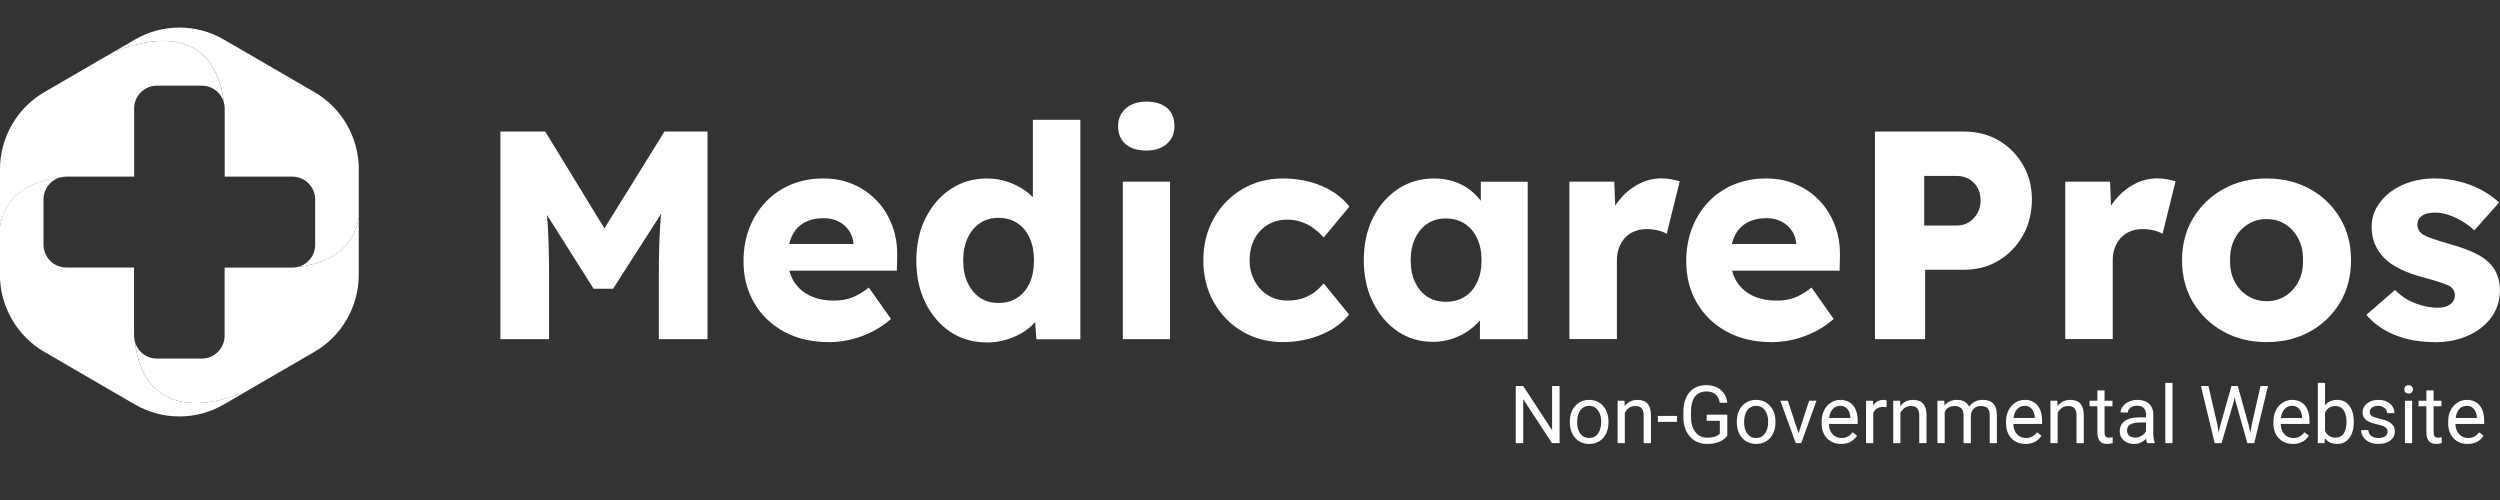 <svg xmlns="http://www.w3.org/2000/svg" xmlns:xlink="http://www.w3.org/1999/xlink" width="500" zoomAndPan="magnify" viewBox="0 0 375 75" height="100" preserveAspectRatio="xMidYMid meet" version="1.0"><rect x="0" y="0" width="375" height="75" fill="#333333" stroke="none"/><defs><g/><clipPath id="905f75112e"><path d="M 0 6 L 34 6 L 34 35 L 0 35 Z M 0 6 " clip-rule="nonzero"/></clipPath><clipPath id="70c62d35e5"><path d="M 33.609 15.523 C 33.27 13.988 31.906 12.848 30.277 12.848 L 23.539 12.848 C 21.68 12.848 20.164 14.336 20.121 16.195 C 20.121 16.223 20.121 16.258 20.121 16.285 L 20.121 26.492 L 11.055 26.492 C 11.055 26.492 10.871 26.484 10.551 26.492 L 9.965 26.492 C 9.695 26.492 9.426 26.527 9.172 26.586 C 9.168 26.586 9.164 26.586 9.156 26.586 C 6.227 26.914 0.844 28.316 -0.004 34.121 L -0.004 25.418 C -0.004 20.633 2.535 16.207 6.66 13.816 L 17.066 7.773 C 18.156 7.352 19.172 7.012 20.121 6.766 C 31.082 3.852 33.207 11.77 33.609 15.523 Z M 33.609 15.523 " clip-rule="nonzero"/></clipPath><clipPath id="5032cf78d6"><path d="M 0 26 L 37 26 L 37 62.551 L 0 62.551 Z M 0 26 " clip-rule="nonzero"/></clipPath><clipPath id="a3c0b8ee8d"><path d="M 36.75 58.828 L 33.594 60.66 L 33.57 60.672 C 29.449 63.066 24.363 63.066 20.242 60.672 L 6.66 52.789 C 5.633 52.195 4.699 51.473 3.875 50.637 C 3.754 50.516 3.641 50.395 3.523 50.27 C 3.508 50.25 3.492 50.234 3.48 50.219 C 3.371 50.098 3.266 49.977 3.164 49.855 C 3.141 49.832 3.125 49.809 3.113 49.793 C 3.008 49.668 2.902 49.539 2.801 49.406 C 2.75 49.348 2.707 49.285 2.664 49.227 C 2.516 49.027 2.371 48.82 2.23 48.613 C 2.07 48.371 1.922 48.125 1.773 47.871 C 1.703 47.75 1.629 47.625 1.566 47.492 C 1.5 47.371 1.434 47.242 1.371 47.117 C 1.352 47.078 1.336 47.043 1.316 47.008 C 1.223 46.809 1.133 46.613 1.047 46.414 C 0.922 46.117 0.809 45.812 0.695 45.5 C 0.605 45.223 0.523 44.949 0.445 44.668 C 0.145 43.539 -0.016 42.363 -0.016 41.168 L -0.016 34.105 C 0.836 28.297 6.215 26.902 9.145 26.57 C 7.648 26.934 6.527 28.293 6.527 29.914 L 6.527 36.691 C 6.527 38.465 7.863 39.922 9.578 40.109 C 9.699 40.125 9.828 40.129 9.953 40.129 L 20.109 40.129 L 20.109 49.227 C 20.109 49.227 20.098 49.418 20.109 49.754 L 20.109 50.344 C 20.109 50.625 20.141 50.902 20.207 51.16 C 20.637 54.941 22.816 62.719 33.691 59.824 C 34.641 59.57 35.656 59.242 36.738 58.816 Z M 36.75 58.828 " clip-rule="nonzero"/></clipPath><clipPath id="ff1b1a6c9a"><path d="M 20 32 L 54 32 L 54 61 L 20 61 Z M 20 32 " clip-rule="nonzero"/></clipPath><clipPath id="51c5c693fe"><path d="M 53.816 32.535 L 53.816 41.184 C 53.816 45.969 51.281 50.395 47.152 52.785 L 36.742 58.82 C 35.656 59.246 34.641 59.578 33.695 59.832 C 22.82 62.723 20.641 54.949 20.215 51.168 C 20.582 52.676 21.926 53.789 23.539 53.789 L 30.277 53.789 C 32.164 53.789 33.695 52.25 33.695 50.352 L 33.695 40.141 L 42.766 40.141 C 42.766 40.141 42.953 40.152 43.27 40.141 L 43.852 40.141 C 44.121 40.141 44.387 40.109 44.633 40.047 C 47.555 39.727 52.949 38.336 53.812 32.531 Z M 53.816 32.535 " clip-rule="nonzero"/></clipPath><clipPath id="d3815bcffc"><path d="M 17 4.051 L 54 4.051 L 54 41 L 17 41 Z M 17 4.051 " clip-rule="nonzero"/></clipPath><clipPath id="da75fed08f"><path d="M 53.816 25.418 L 53.816 32.535 C 52.953 38.344 47.559 39.734 44.637 40.055 C 46.148 39.695 47.277 38.336 47.277 36.707 L 47.277 29.934 C 47.277 28.035 45.746 26.492 43.859 26.492 L 33.703 26.492 L 33.703 16.285 C 33.703 16.023 33.676 15.77 33.613 15.523 C 33.215 11.777 31.09 3.852 20.125 6.766 C 19.176 7.012 18.16 7.352 17.074 7.773 L 20.246 5.93 C 24.371 3.535 29.453 3.535 33.574 5.93 L 47.156 13.812 C 51.281 16.203 53.824 20.629 53.824 25.41 Z M 53.816 25.418 " clip-rule="nonzero"/></clipPath></defs><g fill="#ffffff" fill-opacity="1"><g transform="translate(226.359, 66.466)"><g><path d="M 7.578 0 L 6.438 0 L 2.125 -6.594 L 2.125 0 L 1 0 L 1 -8.562 L 2.125 -8.562 L 6.453 -1.938 L 6.453 -8.562 L 7.578 -8.562 Z M 7.578 0 "/></g></g><g transform="translate(234.946, 66.466)"><g><path d="M 0.531 -3.234 C 0.531 -3.859 0.648 -4.422 0.891 -4.922 C 1.141 -5.422 1.484 -5.805 1.922 -6.078 C 2.359 -6.348 2.859 -6.484 3.422 -6.484 C 4.285 -6.484 4.984 -6.18 5.516 -5.578 C 6.055 -4.984 6.328 -4.188 6.328 -3.188 L 6.328 -3.109 C 6.328 -2.492 6.207 -1.938 5.969 -1.438 C 5.738 -0.945 5.398 -0.562 4.953 -0.281 C 4.516 -0.008 4.008 0.125 3.438 0.125 C 2.57 0.125 1.867 -0.176 1.328 -0.781 C 0.797 -1.383 0.531 -2.18 0.531 -3.172 Z M 1.625 -3.109 C 1.625 -2.398 1.785 -1.832 2.109 -1.406 C 2.441 -0.977 2.883 -0.766 3.438 -0.766 C 3.988 -0.766 4.426 -0.984 4.75 -1.422 C 5.07 -1.859 5.234 -2.461 5.234 -3.234 C 5.234 -3.93 5.066 -4.5 4.734 -4.938 C 4.41 -5.375 3.973 -5.594 3.422 -5.594 C 2.891 -5.594 2.457 -5.379 2.125 -4.953 C 1.789 -4.523 1.625 -3.91 1.625 -3.109 Z M 1.625 -3.109 "/></g></g><g transform="translate(241.816, 66.466)"><g><path d="M 1.859 -6.359 L 1.891 -5.562 C 2.379 -6.176 3.016 -6.484 3.797 -6.484 C 5.141 -6.484 5.816 -5.723 5.828 -4.203 L 5.828 0 L 4.734 0 L 4.734 -4.219 C 4.734 -4.676 4.629 -5.016 4.422 -5.234 C 4.223 -5.453 3.906 -5.562 3.469 -5.562 C 3.113 -5.562 2.801 -5.469 2.531 -5.281 C 2.27 -5.094 2.062 -4.844 1.906 -4.531 L 1.906 0 L 0.828 0 L 0.828 -6.359 Z M 1.859 -6.359 "/></g></g><g transform="translate(248.463, 66.466)"><g><path d="M 3.094 -3.188 L 0.219 -3.188 L 0.219 -4.078 L 3.094 -4.078 Z M 3.094 -3.188 "/></g></g><g transform="translate(251.786, 66.466)"><g><path d="M 7.312 -1.125 C 7.02 -0.707 6.613 -0.395 6.094 -0.188 C 5.582 0.02 4.977 0.125 4.281 0.125 C 3.582 0.125 2.961 -0.035 2.422 -0.359 C 1.891 -0.691 1.473 -1.16 1.172 -1.766 C 0.879 -2.367 0.727 -3.07 0.719 -3.875 L 0.719 -4.625 C 0.719 -5.906 1.02 -6.898 1.625 -7.609 C 2.227 -8.328 3.07 -8.688 4.156 -8.688 C 5.051 -8.688 5.77 -8.457 6.312 -8 C 6.863 -7.539 7.195 -6.891 7.312 -6.047 L 6.188 -6.047 C 5.977 -7.18 5.305 -7.75 4.172 -7.75 C 3.41 -7.75 2.832 -7.484 2.438 -6.953 C 2.051 -6.422 1.859 -5.648 1.859 -4.641 L 1.859 -3.953 C 1.859 -2.984 2.078 -2.219 2.516 -1.656 C 2.953 -1.094 3.547 -0.812 4.297 -0.812 C 4.711 -0.812 5.078 -0.859 5.391 -0.953 C 5.711 -1.047 5.977 -1.203 6.188 -1.422 L 6.188 -3.344 L 4.219 -3.344 L 4.219 -4.266 L 7.312 -4.266 Z M 7.312 -1.125 "/></g></g><g transform="translate(259.991, 66.466)"><g><path d="M 0.531 -3.234 C 0.531 -3.859 0.648 -4.422 0.891 -4.922 C 1.141 -5.422 1.484 -5.805 1.922 -6.078 C 2.359 -6.348 2.859 -6.484 3.422 -6.484 C 4.285 -6.484 4.984 -6.18 5.516 -5.578 C 6.055 -4.984 6.328 -4.188 6.328 -3.188 L 6.328 -3.109 C 6.328 -2.492 6.207 -1.938 5.969 -1.438 C 5.738 -0.945 5.398 -0.562 4.953 -0.281 C 4.516 -0.008 4.008 0.125 3.438 0.125 C 2.57 0.125 1.867 -0.176 1.328 -0.781 C 0.797 -1.383 0.531 -2.18 0.531 -3.172 Z M 1.625 -3.109 C 1.625 -2.398 1.785 -1.832 2.109 -1.406 C 2.441 -0.977 2.883 -0.766 3.438 -0.766 C 3.988 -0.766 4.426 -0.984 4.75 -1.422 C 5.07 -1.859 5.234 -2.461 5.234 -3.234 C 5.234 -3.93 5.066 -4.5 4.734 -4.938 C 4.41 -5.375 3.973 -5.594 3.422 -5.594 C 2.891 -5.594 2.457 -5.379 2.125 -4.953 C 1.789 -4.523 1.625 -3.91 1.625 -3.109 Z M 1.625 -3.109 "/></g></g><g transform="translate(266.861, 66.466)"><g><path d="M 2.922 -1.469 L 4.5 -6.359 L 5.609 -6.359 L 3.328 0 L 2.5 0 L 0.188 -6.359 L 1.312 -6.359 Z M 2.922 -1.469 "/></g></g><g transform="translate(272.696, 66.466)"><g><path d="M 3.469 0.125 C 2.602 0.125 1.898 -0.156 1.359 -0.719 C 0.816 -1.289 0.547 -2.051 0.547 -3 L 0.547 -3.203 C 0.547 -3.836 0.664 -4.398 0.906 -4.891 C 1.145 -5.391 1.484 -5.781 1.922 -6.062 C 2.359 -6.344 2.828 -6.484 3.328 -6.484 C 4.16 -6.484 4.805 -6.207 5.266 -5.656 C 5.723 -5.113 5.953 -4.336 5.953 -3.328 L 5.953 -2.875 L 1.641 -2.875 C 1.648 -2.238 1.832 -1.727 2.188 -1.344 C 2.539 -0.957 2.988 -0.766 3.531 -0.766 C 3.906 -0.766 4.227 -0.844 4.5 -1 C 4.77 -1.156 5.004 -1.363 5.203 -1.625 L 5.859 -1.109 C 5.328 -0.285 4.531 0.125 3.469 0.125 Z M 3.328 -5.594 C 2.891 -5.594 2.52 -5.43 2.219 -5.109 C 1.926 -4.785 1.742 -4.336 1.672 -3.766 L 4.859 -3.766 L 4.859 -3.844 C 4.828 -4.395 4.676 -4.82 4.406 -5.125 C 4.145 -5.438 3.785 -5.594 3.328 -5.594 Z M 3.328 -5.594 "/></g></g><g transform="translate(279.078, 66.466)"><g><path d="M 3.906 -5.391 C 3.738 -5.41 3.555 -5.422 3.359 -5.422 C 2.648 -5.422 2.164 -5.117 1.906 -4.516 L 1.906 0 L 0.828 0 L 0.828 -6.359 L 1.875 -6.359 L 1.906 -5.625 C 2.258 -6.195 2.766 -6.484 3.422 -6.484 C 3.629 -6.484 3.789 -6.457 3.906 -6.406 Z M 3.906 -5.391 "/></g></g><g transform="translate(283.154, 66.466)"><g><path d="M 1.859 -6.359 L 1.891 -5.562 C 2.379 -6.176 3.016 -6.484 3.797 -6.484 C 5.141 -6.484 5.816 -5.723 5.828 -4.203 L 5.828 0 L 4.734 0 L 4.734 -4.219 C 4.734 -4.676 4.629 -5.016 4.422 -5.234 C 4.223 -5.453 3.906 -5.562 3.469 -5.562 C 3.113 -5.562 2.801 -5.469 2.531 -5.281 C 2.27 -5.094 2.062 -4.844 1.906 -4.531 L 1.906 0 L 0.828 0 L 0.828 -6.359 Z M 1.859 -6.359 "/></g></g><g transform="translate(289.8, 66.466)"><g><path d="M 1.844 -6.359 L 1.875 -5.656 C 2.344 -6.207 2.973 -6.484 3.766 -6.484 C 4.648 -6.484 5.254 -6.141 5.578 -5.453 C 5.797 -5.766 6.07 -6.016 6.406 -6.203 C 6.75 -6.391 7.148 -6.484 7.609 -6.484 C 9.004 -6.484 9.711 -5.742 9.734 -4.266 L 9.734 0 L 8.656 0 L 8.656 -4.203 C 8.656 -4.648 8.551 -4.988 8.344 -5.219 C 8.133 -5.445 7.785 -5.562 7.297 -5.562 C 6.891 -5.562 6.551 -5.438 6.281 -5.188 C 6.02 -4.945 5.867 -4.625 5.828 -4.219 L 5.828 0 L 4.734 0 L 4.734 -4.172 C 4.734 -5.098 4.281 -5.562 3.375 -5.562 C 2.656 -5.562 2.164 -5.254 1.906 -4.641 L 1.906 0 L 0.812 0 L 0.812 -6.359 Z M 1.844 -6.359 "/></g></g><g transform="translate(300.358, 66.466)"><g><path d="M 3.469 0.125 C 2.602 0.125 1.898 -0.156 1.359 -0.719 C 0.816 -1.289 0.547 -2.051 0.547 -3 L 0.547 -3.203 C 0.547 -3.836 0.664 -4.398 0.906 -4.891 C 1.145 -5.391 1.484 -5.781 1.922 -6.062 C 2.359 -6.344 2.828 -6.484 3.328 -6.484 C 4.16 -6.484 4.805 -6.207 5.266 -5.656 C 5.723 -5.113 5.953 -4.336 5.953 -3.328 L 5.953 -2.875 L 1.641 -2.875 C 1.648 -2.238 1.832 -1.727 2.188 -1.344 C 2.539 -0.957 2.988 -0.766 3.531 -0.766 C 3.906 -0.766 4.227 -0.844 4.5 -1 C 4.77 -1.156 5.004 -1.363 5.203 -1.625 L 5.859 -1.109 C 5.328 -0.285 4.531 0.125 3.469 0.125 Z M 3.328 -5.594 C 2.891 -5.594 2.52 -5.43 2.219 -5.109 C 1.926 -4.785 1.742 -4.336 1.672 -3.766 L 4.859 -3.766 L 4.859 -3.844 C 4.828 -4.395 4.676 -4.82 4.406 -5.125 C 4.145 -5.438 3.785 -5.594 3.328 -5.594 Z M 3.328 -5.594 "/></g></g><g transform="translate(306.74, 66.466)"><g><path d="M 1.859 -6.359 L 1.891 -5.562 C 2.379 -6.176 3.016 -6.484 3.797 -6.484 C 5.141 -6.484 5.816 -5.723 5.828 -4.203 L 5.828 0 L 4.734 0 L 4.734 -4.219 C 4.734 -4.676 4.629 -5.016 4.422 -5.234 C 4.223 -5.453 3.906 -5.562 3.469 -5.562 C 3.113 -5.562 2.801 -5.469 2.531 -5.281 C 2.27 -5.094 2.062 -4.844 1.906 -4.531 L 1.906 0 L 0.828 0 L 0.828 -6.359 Z M 1.859 -6.359 "/></g></g><g transform="translate(313.386, 66.466)"><g><path d="M 2.297 -7.906 L 2.297 -6.359 L 3.484 -6.359 L 3.484 -5.531 L 2.297 -5.531 L 2.297 -1.578 C 2.297 -1.316 2.348 -1.125 2.453 -1 C 2.566 -0.875 2.75 -0.812 3 -0.812 C 3.125 -0.812 3.297 -0.832 3.516 -0.875 L 3.516 0 C 3.234 0.082 2.957 0.125 2.688 0.125 C 2.195 0.125 1.828 -0.02 1.578 -0.312 C 1.336 -0.613 1.219 -1.035 1.219 -1.578 L 1.219 -5.531 L 0.047 -5.531 L 0.047 -6.359 L 1.219 -6.359 L 1.219 -7.906 Z M 2.297 -7.906 "/></g></g><g transform="translate(317.321, 66.466)"><g><path d="M 4.75 0 C 4.688 -0.125 4.633 -0.348 4.594 -0.672 C 4.094 -0.141 3.488 0.125 2.781 0.125 C 2.156 0.125 1.641 -0.051 1.234 -0.406 C 0.836 -0.77 0.641 -1.223 0.641 -1.766 C 0.641 -2.43 0.891 -2.945 1.391 -3.312 C 1.898 -3.676 2.613 -3.859 3.531 -3.859 L 4.578 -3.859 L 4.578 -4.359 C 4.578 -4.734 4.461 -5.035 4.234 -5.266 C 4.016 -5.492 3.68 -5.609 3.234 -5.609 C 2.848 -5.609 2.52 -5.508 2.25 -5.312 C 1.988 -5.113 1.859 -4.875 1.859 -4.594 L 0.766 -4.594 C 0.766 -4.914 0.879 -5.223 1.109 -5.516 C 1.336 -5.816 1.645 -6.051 2.031 -6.219 C 2.414 -6.395 2.836 -6.484 3.297 -6.484 C 4.035 -6.484 4.609 -6.297 5.016 -5.922 C 5.43 -5.555 5.648 -5.055 5.672 -4.422 L 5.672 -1.484 C 5.672 -0.898 5.742 -0.438 5.891 -0.094 L 5.891 0 Z M 2.953 -0.828 C 3.285 -0.828 3.602 -0.914 3.906 -1.094 C 4.219 -1.27 4.441 -1.5 4.578 -1.781 L 4.578 -3.094 L 3.734 -3.094 C 2.398 -3.094 1.734 -2.703 1.734 -1.922 C 1.734 -1.578 1.844 -1.305 2.062 -1.109 C 2.289 -0.922 2.586 -0.828 2.953 -0.828 Z M 2.953 -0.828 "/></g></g><g transform="translate(323.874, 66.466)"><g><path d="M 2 0 L 0.922 0 L 0.922 -9.031 L 2 -9.031 Z M 2 0 "/></g></g><g transform="translate(326.797, 66.466)"><g/></g><g transform="translate(329.779, 66.466)"><g><path d="M 2.844 -2.703 L 3 -1.578 L 3.25 -2.594 L 4.938 -8.562 L 5.891 -8.562 L 7.547 -2.594 L 7.781 -1.547 L 7.969 -2.703 L 9.297 -8.562 L 10.422 -8.562 L 8.359 0 L 7.328 0 L 5.562 -6.234 L 5.422 -6.891 L 5.281 -6.234 L 3.453 0 L 2.422 0 L 0.359 -8.562 L 1.484 -8.562 Z M 2.844 -2.703 "/></g></g><g transform="translate(340.466, 66.466)"><g><path d="M 3.469 0.125 C 2.602 0.125 1.898 -0.156 1.359 -0.719 C 0.816 -1.289 0.547 -2.051 0.547 -3 L 0.547 -3.203 C 0.547 -3.836 0.664 -4.398 0.906 -4.891 C 1.145 -5.391 1.484 -5.781 1.922 -6.062 C 2.359 -6.344 2.828 -6.484 3.328 -6.484 C 4.16 -6.484 4.805 -6.207 5.266 -5.656 C 5.723 -5.113 5.953 -4.336 5.953 -3.328 L 5.953 -2.875 L 1.641 -2.875 C 1.648 -2.238 1.832 -1.727 2.188 -1.344 C 2.539 -0.957 2.988 -0.766 3.531 -0.766 C 3.906 -0.766 4.227 -0.844 4.5 -1 C 4.77 -1.156 5.004 -1.363 5.203 -1.625 L 5.859 -1.109 C 5.328 -0.285 4.531 0.125 3.469 0.125 Z M 3.328 -5.594 C 2.891 -5.594 2.52 -5.43 2.219 -5.109 C 1.926 -4.785 1.742 -4.336 1.672 -3.766 L 4.859 -3.766 L 4.859 -3.844 C 4.828 -4.395 4.676 -4.82 4.406 -5.125 C 4.145 -5.438 3.785 -5.594 3.328 -5.594 Z M 3.328 -5.594 "/></g></g><g transform="translate(346.848, 66.466)"><g><path d="M 6.219 -3.109 C 6.219 -2.141 5.992 -1.359 5.547 -0.766 C 5.098 -0.172 4.492 0.125 3.734 0.125 C 2.93 0.125 2.312 -0.16 1.875 -0.734 L 1.828 0 L 0.828 0 L 0.828 -9.031 L 1.906 -9.031 L 1.906 -5.672 C 2.352 -6.211 2.961 -6.484 3.734 -6.484 C 4.504 -6.484 5.109 -6.191 5.547 -5.609 C 5.992 -5.023 6.219 -4.223 6.219 -3.203 Z M 5.125 -3.234 C 5.125 -3.973 4.977 -4.547 4.688 -4.953 C 4.406 -5.359 3.992 -5.562 3.453 -5.562 C 2.734 -5.562 2.219 -5.227 1.906 -4.562 L 1.906 -1.812 C 2.238 -1.145 2.758 -0.812 3.469 -0.812 C 3.988 -0.812 4.395 -1.008 4.688 -1.406 C 4.977 -1.812 5.125 -2.422 5.125 -3.234 Z M 5.125 -3.234 "/></g></g><g transform="translate(353.606, 66.466)"><g><path d="M 4.531 -1.688 C 4.531 -1.977 4.414 -2.207 4.188 -2.375 C 3.969 -2.539 3.582 -2.68 3.031 -2.797 C 2.488 -2.91 2.051 -3.051 1.719 -3.219 C 1.395 -3.383 1.156 -3.578 1 -3.797 C 0.852 -4.023 0.781 -4.301 0.781 -4.625 C 0.781 -5.145 1 -5.582 1.438 -5.938 C 1.875 -6.301 2.438 -6.484 3.125 -6.484 C 3.852 -6.484 4.441 -6.297 4.891 -5.922 C 5.336 -5.547 5.562 -5.07 5.562 -4.5 L 4.469 -4.5 C 4.469 -4.789 4.336 -5.047 4.078 -5.266 C 3.828 -5.484 3.508 -5.594 3.125 -5.594 C 2.727 -5.594 2.414 -5.504 2.188 -5.328 C 1.969 -5.16 1.859 -4.938 1.859 -4.656 C 1.859 -4.395 1.961 -4.195 2.172 -4.062 C 2.379 -3.926 2.754 -3.797 3.297 -3.672 C 3.848 -3.555 4.289 -3.41 4.625 -3.234 C 4.957 -3.066 5.207 -2.863 5.375 -2.625 C 5.539 -2.395 5.625 -2.109 5.625 -1.766 C 5.625 -1.191 5.395 -0.734 4.938 -0.391 C 4.477 -0.047 3.891 0.125 3.172 0.125 C 2.66 0.125 2.207 0.035 1.812 -0.141 C 1.414 -0.328 1.109 -0.582 0.891 -0.906 C 0.672 -1.227 0.562 -1.578 0.562 -1.953 L 1.641 -1.953 C 1.66 -1.586 1.805 -1.297 2.078 -1.078 C 2.359 -0.867 2.723 -0.766 3.172 -0.766 C 3.578 -0.766 3.906 -0.848 4.156 -1.016 C 4.406 -1.18 4.531 -1.406 4.531 -1.688 Z M 4.531 -1.688 "/></g></g><g transform="translate(359.818, 66.466)"><g><path d="M 2 0 L 0.922 0 L 0.922 -6.359 L 2 -6.359 Z M 0.828 -8.047 C 0.828 -8.223 0.879 -8.375 0.984 -8.5 C 1.098 -8.625 1.258 -8.688 1.469 -8.688 C 1.676 -8.688 1.836 -8.625 1.953 -8.5 C 2.066 -8.375 2.125 -8.223 2.125 -8.047 C 2.125 -7.867 2.066 -7.723 1.953 -7.609 C 1.836 -7.492 1.676 -7.438 1.469 -7.438 C 1.258 -7.438 1.098 -7.492 0.984 -7.609 C 0.879 -7.723 0.828 -7.867 0.828 -8.047 Z M 0.828 -8.047 "/></g></g><g transform="translate(362.741, 66.466)"><g><path d="M 2.297 -7.906 L 2.297 -6.359 L 3.484 -6.359 L 3.484 -5.531 L 2.297 -5.531 L 2.297 -1.578 C 2.297 -1.316 2.348 -1.125 2.453 -1 C 2.566 -0.875 2.75 -0.812 3 -0.812 C 3.125 -0.812 3.297 -0.832 3.516 -0.875 L 3.516 0 C 3.234 0.082 2.957 0.125 2.688 0.125 C 2.195 0.125 1.828 -0.02 1.578 -0.312 C 1.336 -0.613 1.219 -1.035 1.219 -1.578 L 1.219 -5.531 L 0.047 -5.531 L 0.047 -6.359 L 1.219 -6.359 L 1.219 -7.906 Z M 2.297 -7.906 "/></g></g><g transform="translate(366.676, 66.466)"><g><path d="M 3.469 0.125 C 2.602 0.125 1.898 -0.156 1.359 -0.719 C 0.816 -1.289 0.547 -2.051 0.547 -3 L 0.547 -3.203 C 0.547 -3.836 0.664 -4.398 0.906 -4.891 C 1.145 -5.391 1.484 -5.781 1.922 -6.062 C 2.359 -6.344 2.828 -6.484 3.328 -6.484 C 4.16 -6.484 4.805 -6.207 5.266 -5.656 C 5.723 -5.113 5.953 -4.336 5.953 -3.328 L 5.953 -2.875 L 1.641 -2.875 C 1.648 -2.238 1.832 -1.727 2.188 -1.344 C 2.539 -0.957 2.988 -0.766 3.531 -0.766 C 3.906 -0.766 4.227 -0.844 4.5 -1 C 4.77 -1.156 5.004 -1.363 5.203 -1.625 L 5.859 -1.109 C 5.328 -0.285 4.531 0.125 3.469 0.125 Z M 3.328 -5.594 C 2.891 -5.594 2.52 -5.43 2.219 -5.109 C 1.926 -4.785 1.742 -4.336 1.672 -3.766 L 4.859 -3.766 L 4.859 -3.844 C 4.828 -4.395 4.676 -4.82 4.406 -5.125 C 4.145 -5.438 3.785 -5.594 3.328 -5.594 Z M 3.328 -5.594 "/></g></g></g><path fill="#ffffff" d="M 75.062 50.871 L 75.062 19.734 L 81.789 19.734 L 93.07 38.191 L 88.25 38.148 L 99.664 19.734 L 106.125 19.734 L 106.125 50.871 L 98.824 50.871 L 98.824 41.172 C 98.824 38.504 98.887 36.102 99.02 33.965 C 99.152 31.832 99.383 29.711 99.707 27.609 L 100.547 29.922 L 91.961 43.309 L 89.039 43.309 L 80.637 30.008 L 81.477 27.609 C 81.797 29.594 82.027 31.633 82.16 33.723 C 82.293 35.816 82.359 38.297 82.359 41.172 L 82.359 50.871 L 75.059 50.871 Z M 75.062 50.871 " fill-opacity="1" fill-rule="nonzero"/><path fill="#ffffff" d="M 124.355 51.316 C 121.758 51.316 119.504 50.793 117.586 49.738 C 115.672 48.684 114.176 47.25 113.117 45.422 C 112.059 43.602 111.527 41.516 111.527 39.176 C 111.527 37.367 111.824 35.703 112.41 34.191 C 112.996 32.68 113.828 31.367 114.887 30.258 C 115.945 29.148 117.207 28.289 118.668 27.68 C 120.129 27.074 121.727 26.77 123.465 26.77 C 125.207 26.77 126.629 27.066 128 27.656 C 129.375 28.254 130.559 29.082 131.562 30.148 C 132.57 31.211 133.332 32.477 133.863 33.926 C 134.398 35.379 134.633 36.969 134.574 38.684 L 134.527 40.598 L 115.812 40.598 L 114.797 36.598 L 128.781 36.598 L 128.027 37.441 L 128.027 36.555 C 127.969 35.816 127.742 35.152 127.344 34.574 C 126.941 33.992 126.422 33.539 125.773 33.215 C 125.125 32.891 124.383 32.723 123.559 32.723 C 122.406 32.723 121.43 32.957 120.617 33.414 C 119.805 33.871 119.195 34.539 118.785 35.418 C 118.371 36.293 118.164 37.367 118.164 38.641 C 118.164 39.914 118.438 41.078 118.98 42.047 C 119.523 43.012 120.32 43.754 121.371 44.293 C 122.418 44.828 123.664 45.09 125.109 45.09 C 126.113 45.09 127.004 44.941 127.785 44.645 C 128.566 44.348 129.418 43.844 130.328 43.133 L 133.645 47.844 C 132.727 48.645 131.758 49.297 130.723 49.805 C 129.691 50.305 128.637 50.688 127.562 50.941 C 126.484 51.195 125.414 51.32 124.355 51.32 Z M 124.355 51.316 " fill-opacity="1" fill-rule="nonzero"/><path fill="#ffffff" d="M 147.98 51.359 C 145.941 51.359 144.137 50.836 142.559 49.781 C 140.984 48.727 139.734 47.277 138.82 45.422 C 137.906 43.566 137.449 41.453 137.449 39.086 C 137.449 36.719 137.906 34.602 138.82 32.75 C 139.734 30.898 140.988 29.441 142.582 28.371 C 144.176 27.305 146.004 26.77 148.066 26.77 C 149.125 26.77 150.148 26.934 151.117 27.262 C 152.09 27.586 152.973 28.035 153.777 28.598 C 154.57 29.16 155.219 29.805 155.727 30.535 C 156.223 31.262 156.52 32.008 156.609 32.781 L 154.93 33.184 L 154.93 17.973 L 162.055 17.973 L 162.055 50.887 L 155.461 50.887 L 155.059 45.504 L 156.477 45.727 C 156.391 46.465 156.098 47.176 155.613 47.863 C 155.125 48.547 154.5 49.141 153.73 49.66 C 152.965 50.18 152.086 50.594 151.098 50.906 C 150.109 51.219 149.07 51.379 147.98 51.379 Z M 149.789 45.445 C 150.883 45.445 151.828 45.18 152.621 44.645 C 153.418 44.109 154.035 43.371 154.457 42.422 C 154.887 41.473 155.098 40.363 155.098 39.086 C 155.098 37.812 154.887 36.652 154.457 35.703 C 154.027 34.754 153.418 34.016 152.621 33.48 C 151.828 32.945 150.883 32.68 149.789 32.68 C 148.699 32.68 147.766 32.945 146.98 33.48 C 146.199 34.016 145.586 34.754 145.145 35.703 C 144.703 36.652 144.48 37.777 144.48 39.086 C 144.48 40.395 144.703 41.477 145.145 42.422 C 145.59 43.371 146.199 44.109 146.98 44.645 C 147.758 45.18 148.699 45.445 149.789 45.445 Z M 149.789 45.445 " fill-opacity="1" fill-rule="nonzero"/><path fill="#ffffff" d="M 171.965 22.582 C 170.637 22.582 169.598 22.262 168.844 21.625 C 168.094 20.992 167.715 20.074 167.715 18.891 C 167.715 17.824 168.098 16.945 168.867 16.262 C 169.637 15.582 170.668 15.242 171.965 15.242 C 173.258 15.242 174.324 15.562 175.059 16.195 C 175.797 16.836 176.164 17.73 176.164 18.891 C 176.164 20.047 175.789 20.875 175.039 21.559 C 174.285 22.246 173.258 22.582 171.965 22.582 Z M 168.422 50.871 L 168.422 27.25 L 175.504 27.25 L 175.504 50.871 Z M 168.422 50.871 " fill-opacity="1" fill-rule="nonzero"/><path fill="#ffffff" d="M 192.445 51.316 C 190.172 51.316 188.137 50.781 186.34 49.715 C 184.539 48.652 183.117 47.188 182.07 45.336 C 181.023 43.48 180.5 41.383 180.5 39.043 C 180.5 36.703 181.023 34.602 182.07 32.75 C 183.117 30.898 184.539 29.441 186.34 28.371 C 188.141 27.305 190.172 26.77 192.445 26.77 C 194.539 26.77 196.465 27.141 198.223 27.879 C 199.977 28.617 201.367 29.656 202.406 30.992 L 198.555 35.617 C 198.145 35.141 197.656 34.699 197.098 34.281 C 196.535 33.867 195.914 33.539 195.234 33.305 C 194.555 33.066 193.848 32.945 193.109 32.945 C 191.992 32.945 191.004 33.203 190.145 33.723 C 189.289 34.242 188.625 34.961 188.152 35.879 C 187.68 36.801 187.445 37.852 187.445 39.039 C 187.445 40.223 187.688 41.191 188.176 42.105 C 188.664 43.027 189.332 43.75 190.191 44.285 C 191.047 44.82 192.02 45.086 193.109 45.086 C 193.879 45.086 194.586 44.992 195.234 44.801 C 195.883 44.605 196.48 44.32 197.023 43.934 C 197.566 43.547 198.078 43.07 198.551 42.508 L 202.355 47.176 C 201.352 48.453 199.957 49.461 198.172 50.203 C 196.387 50.941 194.477 51.312 192.441 51.312 Z M 192.445 51.316 " fill-opacity="1" fill-rule="nonzero"/><path fill="#ffffff" d="M 214.922 51.273 C 212.945 51.273 211.184 50.746 209.637 49.695 C 208.086 48.641 206.852 47.188 205.941 45.336 C 205.023 43.48 204.566 41.383 204.566 39.043 C 204.566 36.703 205.023 34.523 205.941 32.688 C 206.852 30.848 208.109 29.402 209.699 28.348 C 211.293 27.293 213.109 26.77 215.141 26.77 C 216.262 26.77 217.289 26.934 218.215 27.262 C 219.145 27.586 219.961 28.039 220.668 28.617 C 221.379 29.199 221.98 29.867 222.48 30.621 C 222.98 31.379 223.348 32.184 223.586 33.043 L 222.125 32.867 L 222.125 27.262 L 229.156 27.262 L 229.156 50.879 L 221.988 50.879 L 221.988 45.184 L 223.578 45.141 C 223.344 45.973 222.957 46.758 222.426 47.496 C 221.895 48.238 221.246 48.895 220.477 49.457 C 219.707 50.02 218.852 50.465 217.91 50.793 C 216.965 51.117 215.961 51.281 214.898 51.281 Z M 216.871 45.27 C 217.965 45.27 218.906 45.016 219.703 44.512 C 220.5 44.008 221.121 43.285 221.562 42.355 C 222.008 41.422 222.23 40.316 222.23 39.043 C 222.23 37.77 222.008 36.664 221.562 35.73 C 221.121 34.801 220.504 34.07 219.703 33.551 C 218.906 33.035 217.965 32.773 216.871 32.773 C 215.777 32.773 214.891 33.035 214.105 33.551 C 213.324 34.07 212.711 34.801 212.27 35.73 C 211.832 36.664 211.605 37.77 211.605 39.043 C 211.605 40.316 211.824 41.422 212.27 42.355 C 212.715 43.285 213.324 44.008 214.105 44.512 C 214.883 45.016 215.805 45.27 216.871 45.27 Z M 216.871 45.27 " fill-opacity="1" fill-rule="nonzero"/><path fill="#ffffff" d="M 235.41 50.871 L 235.41 27.25 L 242.137 27.25 L 242.441 34.941 L 241.113 33.477 C 241.465 32.199 242.051 31.059 242.859 30.047 C 243.672 29.039 244.621 28.238 245.715 27.648 C 246.809 27.055 247.969 26.758 249.211 26.758 C 249.742 26.758 250.238 26.805 250.695 26.891 C 251.148 26.98 251.57 27.086 251.957 27.199 L 250.008 35.074 C 249.684 34.867 249.25 34.695 248.699 34.562 C 248.152 34.43 247.586 34.363 247 34.363 C 246.352 34.363 245.746 34.473 245.188 34.695 C 244.629 34.914 244.156 35.234 243.77 35.648 C 243.387 36.062 243.086 36.555 242.863 37.117 C 242.645 37.68 242.535 38.32 242.535 39.031 L 242.535 50.863 L 235.41 50.863 Z M 235.41 50.871 " fill-opacity="1" fill-rule="nonzero"/><path fill="#ffffff" d="M 265.762 51.316 C 263.168 51.316 260.91 50.793 258.996 49.738 C 257.078 48.684 255.586 47.25 254.527 45.422 C 253.465 43.602 252.934 41.516 252.934 39.176 C 252.934 37.367 253.23 35.703 253.816 34.191 C 254.406 32.68 255.234 31.367 256.293 30.258 C 257.352 29.148 258.617 28.289 260.074 27.68 C 261.535 27.074 263.133 26.77 264.879 26.77 C 266.625 26.77 268.043 27.066 269.414 27.656 C 270.785 28.254 271.973 29.082 272.977 30.148 C 273.98 31.211 274.746 32.477 275.277 33.926 C 275.809 35.379 276.047 36.969 275.984 38.684 L 275.941 40.598 L 257.227 40.598 L 256.211 36.598 L 270.195 36.598 L 269.441 37.441 L 269.441 36.555 C 269.383 35.816 269.156 35.152 268.754 34.574 C 268.359 33.992 267.832 33.539 267.184 33.215 C 266.539 32.891 265.797 32.723 264.973 32.723 C 263.82 32.723 262.844 32.957 262.031 33.414 C 261.219 33.871 260.609 34.539 260.191 35.418 C 259.777 36.293 259.57 37.367 259.57 38.641 C 259.57 39.914 259.844 41.078 260.387 42.047 C 260.934 43.012 261.727 43.754 262.777 44.293 C 263.824 44.828 265.07 45.09 266.516 45.09 C 267.52 45.09 268.41 44.941 269.195 44.645 C 269.973 44.348 270.824 43.844 271.734 43.133 L 275.051 47.844 C 274.137 48.645 273.164 49.297 272.133 49.805 C 271.098 50.305 270.047 50.688 268.969 50.941 C 267.895 51.195 266.824 51.32 265.762 51.32 Z M 265.762 51.316 " fill-opacity="1" fill-rule="nonzero"/><path fill="#ffffff" d="M 281.246 50.871 L 281.246 19.734 L 294.605 19.734 C 296.555 19.734 298.285 20.18 299.805 21.07 C 301.328 21.957 302.535 23.176 303.434 24.715 C 304.336 26.258 304.785 27.996 304.785 29.922 C 304.785 31.848 304.336 33.738 303.434 35.324 C 302.535 36.906 301.328 38.164 299.805 39.082 C 298.285 40.004 296.555 40.461 294.605 40.461 L 288.766 40.461 L 288.766 50.871 Z M 288.633 33.832 L 293.547 33.832 C 294.195 33.832 294.789 33.672 295.316 33.344 C 295.848 33.016 296.27 32.57 296.598 32.008 C 296.922 31.445 297.09 30.793 297.09 30.047 C 297.09 29.301 296.922 28.625 296.598 28.09 C 296.277 27.555 295.848 27.141 295.316 26.84 C 294.781 26.543 294.195 26.395 293.547 26.395 L 288.633 26.395 Z M 288.633 33.832 " fill-opacity="1" fill-rule="nonzero"/><path fill="#ffffff" d="M 309.785 50.871 L 309.785 27.25 L 316.512 27.25 L 316.82 34.941 L 315.488 33.477 C 315.84 32.199 316.43 31.059 317.234 30.047 C 318.047 29.039 319 28.238 320.09 27.648 C 321.184 27.055 322.348 26.758 323.586 26.758 C 324.121 26.758 324.613 26.805 325.07 26.891 C 325.527 26.98 325.949 27.086 326.332 27.199 L 324.383 35.074 C 324.059 34.867 323.625 34.695 323.078 34.562 C 322.527 34.43 321.961 34.363 321.375 34.363 C 320.727 34.363 320.125 34.473 319.562 34.695 C 319.004 34.914 318.531 35.234 318.148 35.648 C 317.762 36.062 317.461 36.555 317.242 37.117 C 317.023 37.68 316.91 38.32 316.91 39.031 L 316.91 50.863 L 309.785 50.863 Z M 309.785 50.871 " fill-opacity="1" fill-rule="nonzero"/><path fill="#ffffff" d="M 340.004 51.316 C 337.555 51.316 335.379 50.781 333.477 49.715 C 331.57 48.652 330.066 47.195 328.961 45.355 C 327.859 43.52 327.305 41.41 327.305 39.043 C 327.305 36.676 327.859 34.566 328.961 32.73 C 330.066 30.891 331.574 29.441 333.477 28.371 C 335.379 27.305 337.555 26.77 340.004 26.77 C 342.449 26.77 344.625 27.305 346.531 28.371 C 348.434 29.434 349.93 30.891 351.02 32.73 C 352.113 34.566 352.656 36.676 352.656 39.043 C 352.656 41.41 352.113 43.52 351.02 45.355 C 349.93 47.195 348.434 48.645 346.531 49.715 C 344.625 50.781 342.449 51.316 340.004 51.316 Z M 340.004 45.18 C 341.062 45.18 342.008 44.914 342.836 44.379 C 343.66 43.844 344.312 43.121 344.785 42.199 C 345.258 41.285 345.477 40.23 345.449 39.043 C 345.477 37.855 345.258 36.797 344.785 35.863 C 344.312 34.93 343.664 34.199 342.836 33.664 C 342.008 33.129 341.066 32.863 340.004 32.863 C 338.938 32.863 337.988 33.129 337.148 33.664 C 336.309 34.199 335.648 34.93 335.176 35.863 C 334.703 36.797 334.484 37.855 334.512 39.043 C 334.484 40.23 334.703 41.285 335.176 42.199 C 335.648 43.121 336.309 43.844 337.148 44.379 C 337.988 44.914 338.938 45.18 340.004 45.18 Z M 340.004 45.18 " fill-opacity="1" fill-rule="nonzero"/><path fill="#ffffff" d="M 365.223 51.316 C 362.922 51.316 360.891 50.945 359.141 50.207 C 357.383 49.469 355.988 48.473 354.957 47.227 L 359.25 43.492 C 360.16 44.414 361.199 45.086 362.348 45.516 C 363.5 45.945 364.586 46.16 365.617 46.16 C 366.031 46.16 366.398 46.117 366.723 46.031 C 367.047 45.941 367.32 45.812 367.539 45.648 C 367.758 45.488 367.93 45.289 368.051 45.07 C 368.164 44.848 368.227 44.59 368.227 44.293 C 368.227 43.699 367.961 43.238 367.43 42.91 C 367.164 42.762 366.723 42.586 366.102 42.375 C 365.48 42.168 364.684 41.93 363.715 41.664 C 362.324 41.305 361.121 40.887 360.105 40.395 C 359.09 39.902 358.258 39.336 357.609 38.684 C 357.02 38.062 356.559 37.371 356.234 36.613 C 355.91 35.859 355.746 35.008 355.746 34.059 C 355.746 32.961 356.004 31.969 356.52 31.078 C 357.039 30.191 357.73 29.418 358.602 28.766 C 359.469 28.117 360.473 27.621 361.609 27.277 C 362.746 26.934 363.914 26.766 365.129 26.766 C 366.426 26.766 367.664 26.914 368.848 27.211 C 370.027 27.508 371.125 27.922 372.141 28.457 C 373.156 28.992 374.066 29.629 374.863 30.375 L 371.145 34.555 C 370.613 34.055 370.02 33.602 369.355 33.199 C 368.691 32.797 368.008 32.48 367.297 32.242 C 366.59 32.008 365.941 31.891 365.348 31.891 C 364.902 31.891 364.516 31.93 364.176 32 C 363.832 32.074 363.547 32.195 363.312 32.359 C 363.074 32.527 362.898 32.715 362.781 32.938 C 362.66 33.16 362.605 33.418 362.605 33.719 C 362.605 34.016 362.688 34.297 362.844 34.562 C 363.004 34.828 363.234 35.055 363.531 35.23 C 363.828 35.406 364.301 35.609 364.949 35.832 C 365.598 36.051 366.48 36.328 367.605 36.652 C 368.988 37.039 370.184 37.469 371.191 37.945 C 372.195 38.418 372.992 38.98 373.578 39.633 C 374.051 40.137 374.402 40.719 374.637 41.387 C 374.875 42.055 374.988 42.773 374.988 43.547 C 374.988 45.059 374.566 46.398 373.727 47.57 C 372.887 48.738 371.727 49.66 370.25 50.328 C 368.773 50.996 367.094 51.328 365.207 51.328 Z M 365.223 51.316 " fill-opacity="1" fill-rule="nonzero"/><path stroke-linecap="butt" transform="matrix(0.549, 0, 0, 0.552, 0, 4.138)" fill="none" stroke-linejoin="miter" d="M 68.322 39.509 L 66.721 39.509 " stroke="#ffffff" stroke-width="1" stroke-opacity="1" stroke-miterlimit="10"/><g clip-path="url(#905f75112e)"><g clip-path="url(#70c62d35e5)"><path fill="#ffffff" d="M 0 4.051 L 0 34.121 L 33.609 34.121 L 33.609 4.051 Z M 0 4.051 " fill-opacity="1" fill-rule="nonzero"/></g></g><g clip-path="url(#5032cf78d6)"><g clip-path="url(#a3c0b8ee8d)"><path fill="#ffffff" d="M 0 26.57 L 0 62.551 L 36.75 62.551 L 36.75 26.57 Z M 0 26.57 " fill-opacity="1" fill-rule="nonzero"/></g></g><g clip-path="url(#ff1b1a6c9a)"><g clip-path="url(#51c5c693fe)"><path fill="#ffffff" d="M 20.215 32.531 L 20.215 62.551 L 53.816 62.551 L 53.816 32.531 Z M 20.215 32.531 " fill-opacity="1" fill-rule="nonzero"/></g></g><g clip-path="url(#d3815bcffc)"><g clip-path="url(#da75fed08f)"><path fill="#ffffff" d="M 17.074 4.051 L 17.074 40.055 L 53.824 40.055 L 53.824 4.051 Z M 17.074 4.051 " fill-opacity="1" fill-rule="nonzero"/></g></g></svg>